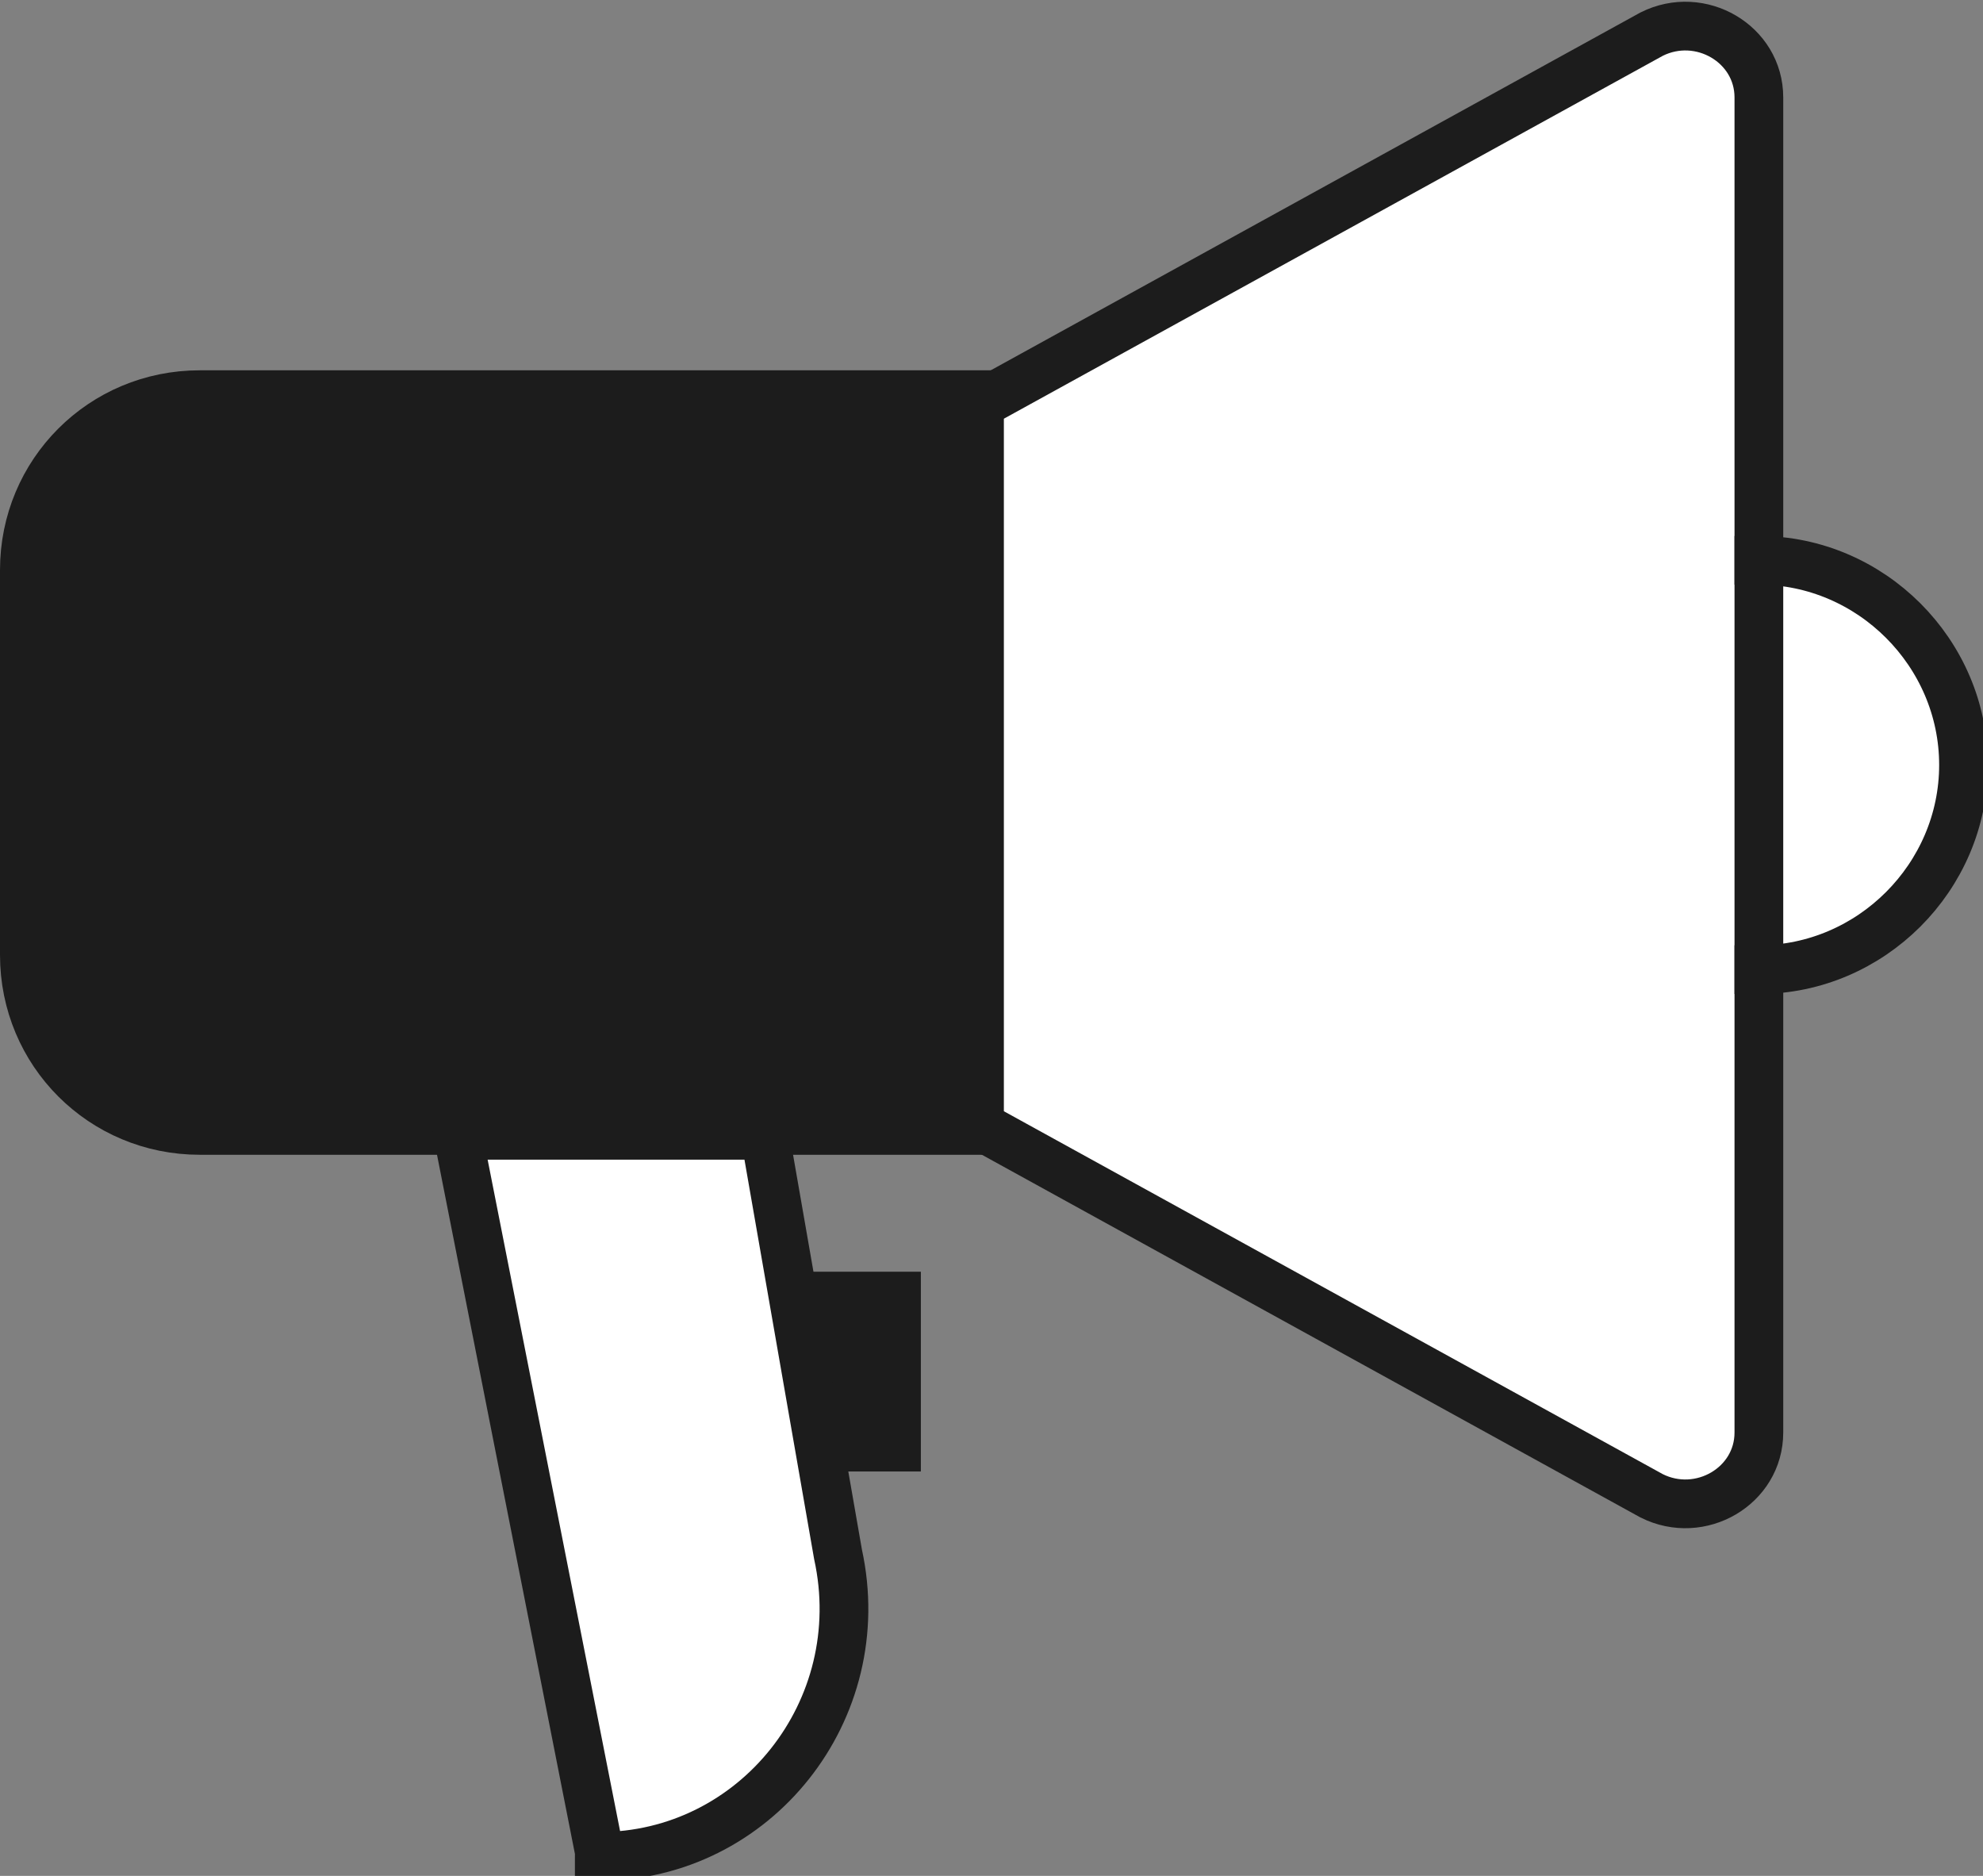 <?xml version="1.0" encoding="UTF-8"?><svg xmlns="http://www.w3.org/2000/svg" viewBox="0 0 40.7 38.5"><rect x="0" y="0" width="40.7" height="38.5" fill="#808080" stroke="none"/><defs><style>.d{fill:none;stroke:#1c1c1c;stroke-linecap:square;stroke-miterlimit:10;}.e{fill:#fff;}.f{fill:#1c1c1c;}</style></defs><g id="a"/><g id="b"><g id="c"><g><path class="e" d="M36.1,11.5c2.3,0,4.2,1.9,4.2,4.2s-1.9,4.2-4.2,4.2"/><polyline class="f" points="17.1 29.7 18.4 29.7 18.4 26.6 16.7 26.6"/><path class="e" d="M33.9,30.7l-13.8-7.6V8.3L33.9,.7c1-.5,2.2,.2,2.2,1.3V29.4c0,1.1-1.2,1.8-2.2,1.3Z"/><path class="e" d="M12.3,38h0l-2.9-14.7h6.3l1.5,8.6c.7,3.2-1.7,6.2-4.9,6.2Z"/><path class="f" d="M4.1,8.1H20.1v15.1H4.1c-2,0-3.6-1.6-3.6-3.6V11.7c0-2,1.6-3.6,3.6-3.6Z"/><path class="d" d="M33.9,30.7l-13.8-7.6V8.3L33.9,.7c1-.5,2.2,.2,2.2,1.3V29.4c0,1.1-1.2,1.8-2.2,1.3Z"/><path class="d" d="M4.1,8.1H20.1v15.1H4.1c-2,0-3.6-1.6-3.6-3.6V11.7c0-2,1.6-3.6,3.6-3.6Z"/><path class="d" d="M12.3,38h0l-2.9-14.7h6.3l1.5,8.6c.7,3.2-1.7,6.2-4.9,6.2Z"/><polyline class="d" points="17.1 29.7 18.4 29.7 18.4 26.6 16.7 26.6"/><path class="d" d="M36.1,11.5c2.3,0,4.2,1.9,4.2,4.2s-1.9,4.2-4.2,4.2"/></g></g></g></svg>
